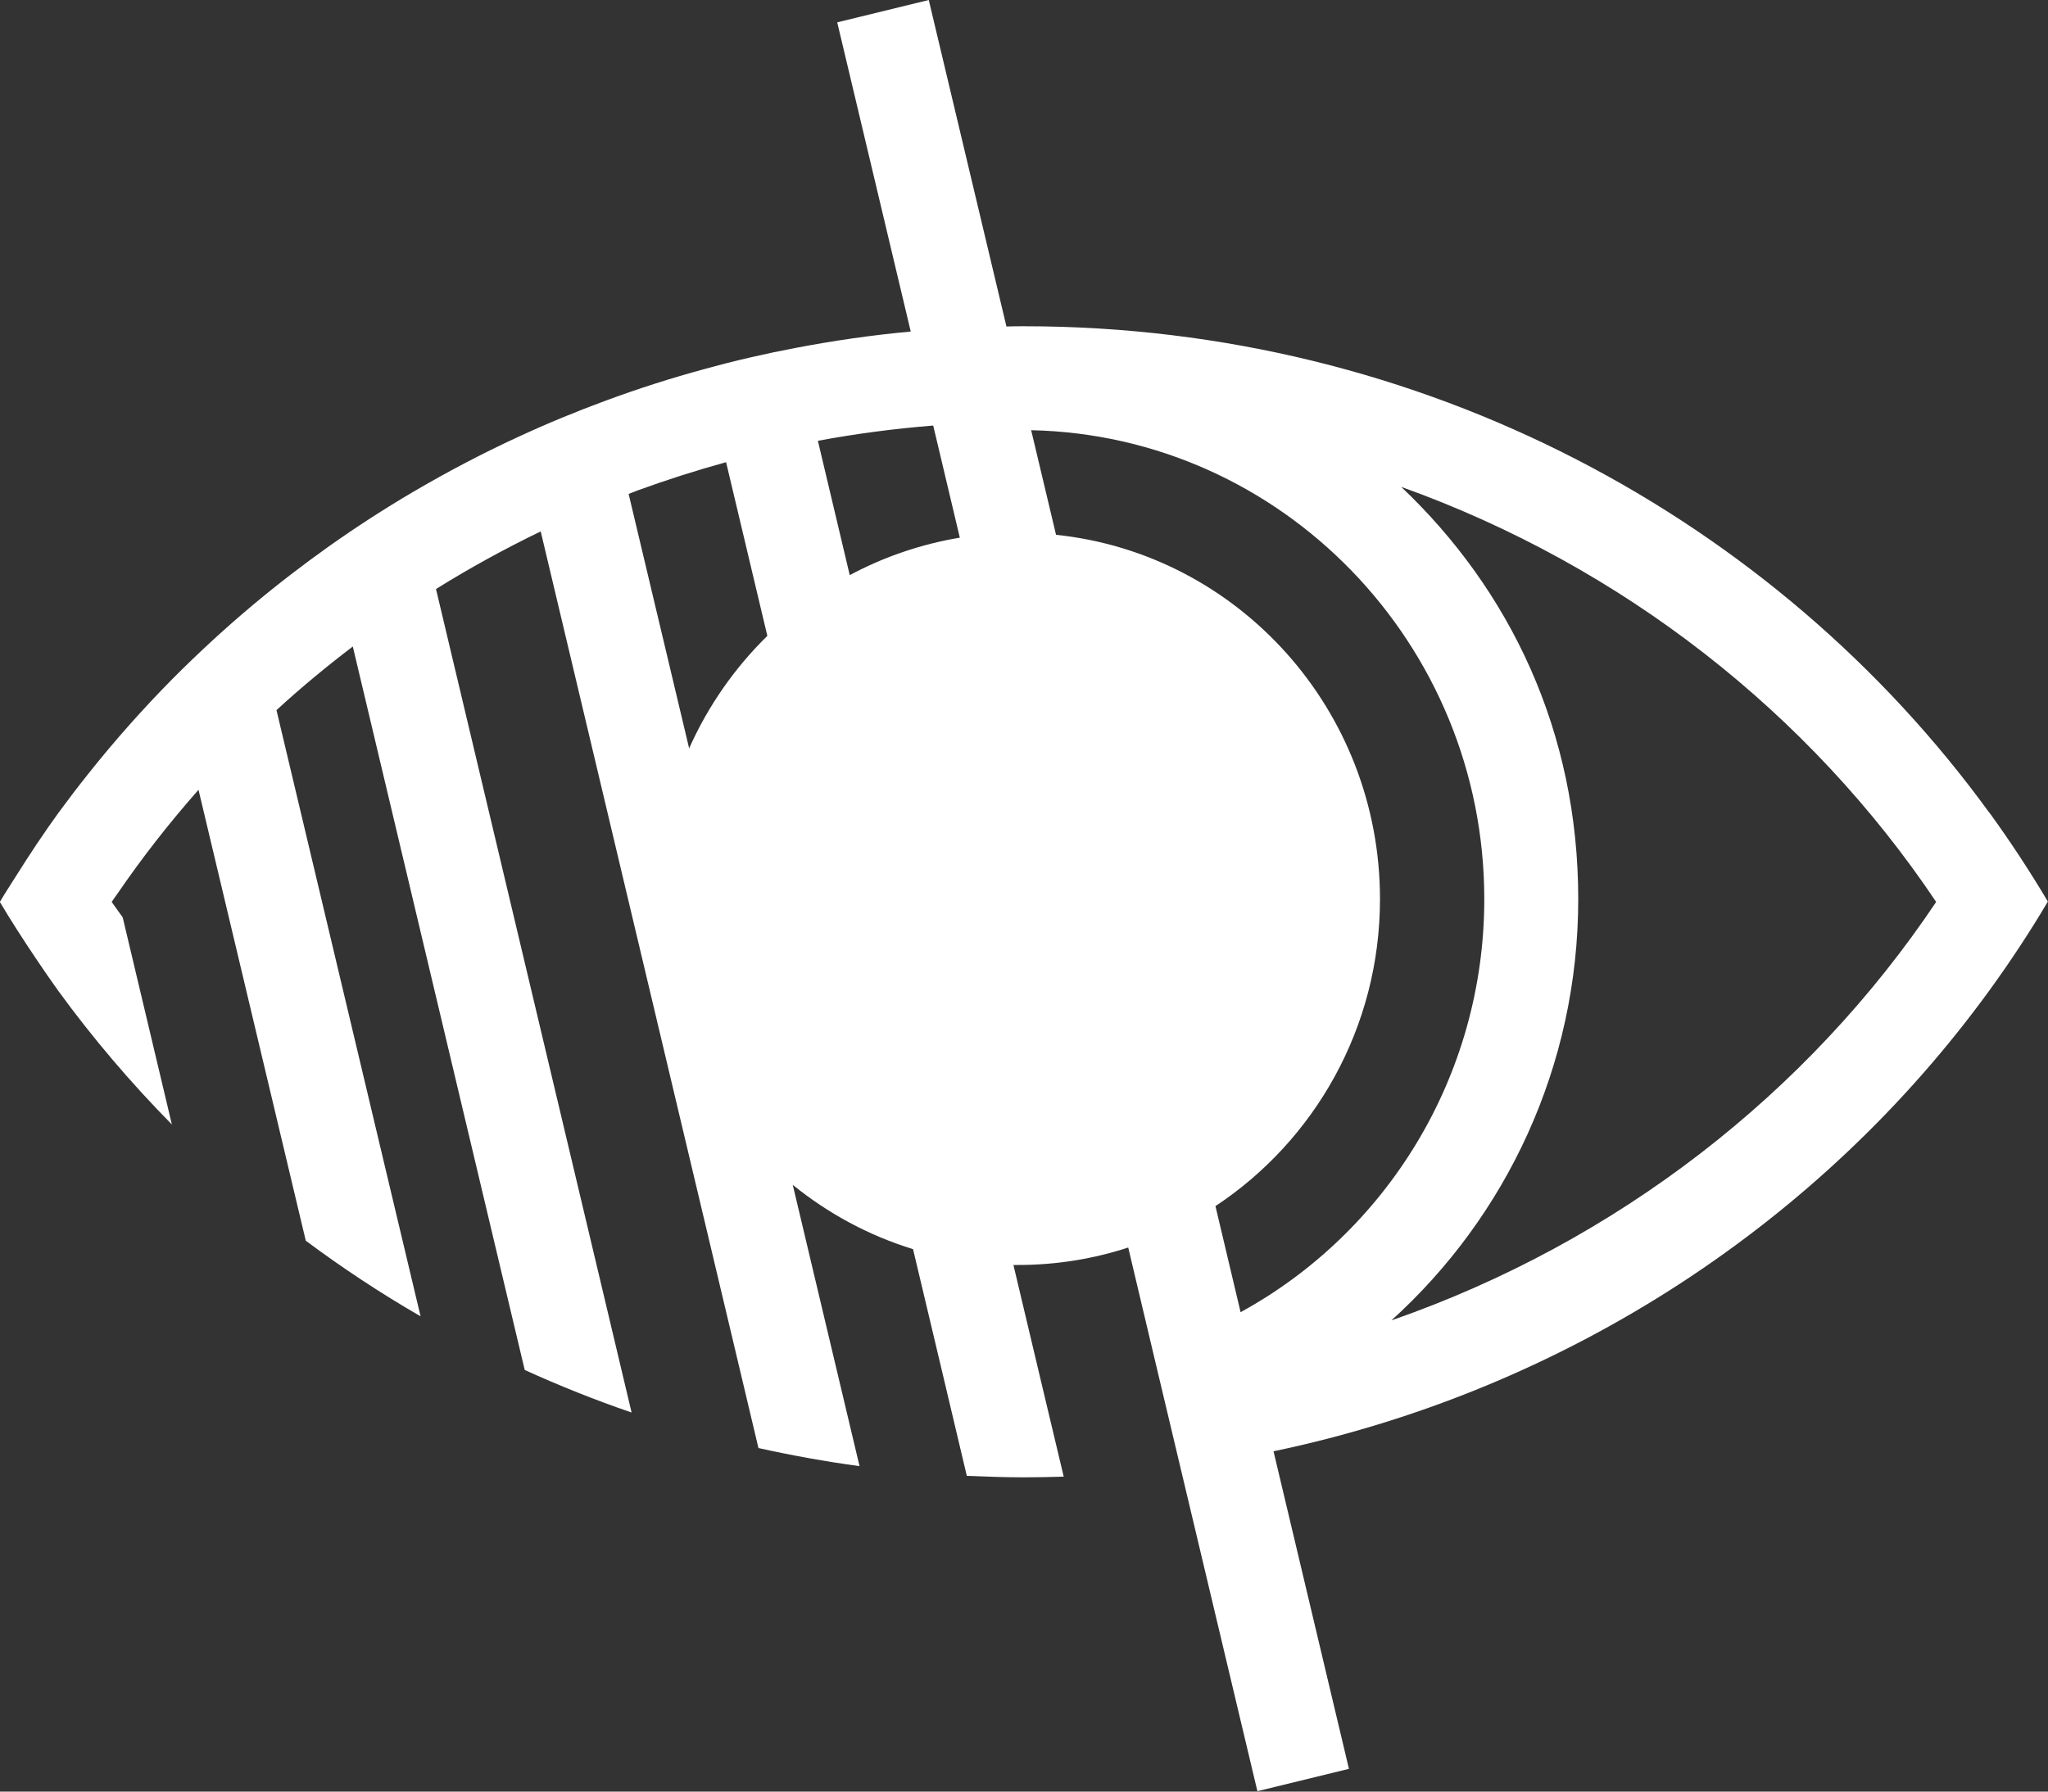 <svg width="56" height="49" viewBox="0 0 56 49" fill="none" xmlns="http://www.w3.org/2000/svg">
<rect x="0" y="0" width="56" height="49" fill="#333333" stroke="none"/>
<g clip-path="url(#clip0_7564_416)">
<path d="M54.401 22.235C48.561 14.191 38.906 8.923 28.002 8.923C27.84 8.923 27.678 8.923 27.52 8.93L25.396 0L22.893 0.611L24.903 9.068C23.837 9.165 22.79 9.318 21.757 9.515C20.908 9.676 20.074 9.869 19.251 10.097C18.347 10.342 17.454 10.629 16.583 10.95C15.763 11.252 14.958 11.583 14.172 11.948C13.183 12.403 12.224 12.909 11.29 13.457C10.504 13.919 9.739 14.415 8.997 14.94C8.269 15.458 7.563 16.002 6.884 16.572C6.13 17.205 5.406 17.876 4.711 18.573C3.903 19.392 3.138 20.253 2.422 21.154C2.139 21.508 1.863 21.87 1.595 22.235C1.191 22.794 0.808 23.371 0.441 23.956C0.29 24.195 0.139 24.425 -0.004 24.668C0.305 25.189 0.636 25.7 0.974 26.203C1.176 26.504 1.382 26.806 1.595 27.101C2.536 28.393 3.576 29.615 4.7 30.755L3.355 25.089C3.256 24.947 3.149 24.809 3.054 24.668C3.102 24.593 3.153 24.526 3.205 24.452C3.885 23.457 4.631 22.503 5.428 21.601L7.358 29.716L8.361 33.933C9.361 34.678 10.408 35.371 11.5 36.001L10.636 32.369L7.56 19.422C8.225 18.811 8.927 18.23 9.647 17.682L13.565 34.176L14.348 37.469C15.3 37.901 16.274 38.292 17.27 38.632L16.546 35.58L11.922 16.11C12.841 15.536 13.8 15.011 14.785 14.534L20.063 36.754L20.739 39.604C21.647 39.805 22.57 39.973 23.503 40.099L22.853 37.361L21.677 32.406C22.643 33.188 23.753 33.792 24.966 34.164L25.808 37.711L26.436 40.364C26.954 40.386 27.472 40.405 27.994 40.405C28.358 40.405 28.726 40.397 29.086 40.386L28.468 37.789L27.711 34.597C27.755 34.597 27.796 34.597 27.84 34.597C28.891 34.597 29.902 34.429 30.85 34.12L31.504 36.88L31.519 36.944L34.382 48.989L36.885 48.378L34.823 39.693C42.872 38.006 49.811 33.404 54.397 27.089C54.967 26.303 55.504 25.491 55.996 24.657C55.5 23.822 54.967 23.01 54.397 22.224L54.401 22.235ZM18.843 20.465L17.189 13.509C17.27 13.479 17.347 13.446 17.428 13.416C18.222 13.126 19.03 12.868 19.854 12.641L20.982 17.391C20.089 18.267 19.361 19.306 18.843 20.469V20.465ZM23.235 15.73L22.364 12.056C23.396 11.863 24.448 11.725 25.517 11.639L25.598 11.978L26.245 14.705C25.175 14.884 24.161 15.234 23.235 15.73ZM33.922 35.886L33.235 32.987C35.94 31.199 37.734 28.106 37.734 24.589C37.734 19.407 33.853 15.145 28.876 14.627L28.196 11.766C35.051 11.911 40.586 17.608 40.586 24.589C40.586 29.466 37.888 33.717 33.926 35.886H33.922ZM38.046 36.113C41.177 33.281 43.155 29.168 43.155 24.589C43.155 20.011 41.291 16.136 38.314 13.316C44.368 15.484 49.487 19.511 52.942 24.668C49.436 29.902 44.217 33.967 38.046 36.113Z" fill="white"/>
</g>
<defs>
<clipPath id="clip0_7564_416">
<rect width="56" height="49" fill="white"/>
</clipPath>
</defs>
</svg>
